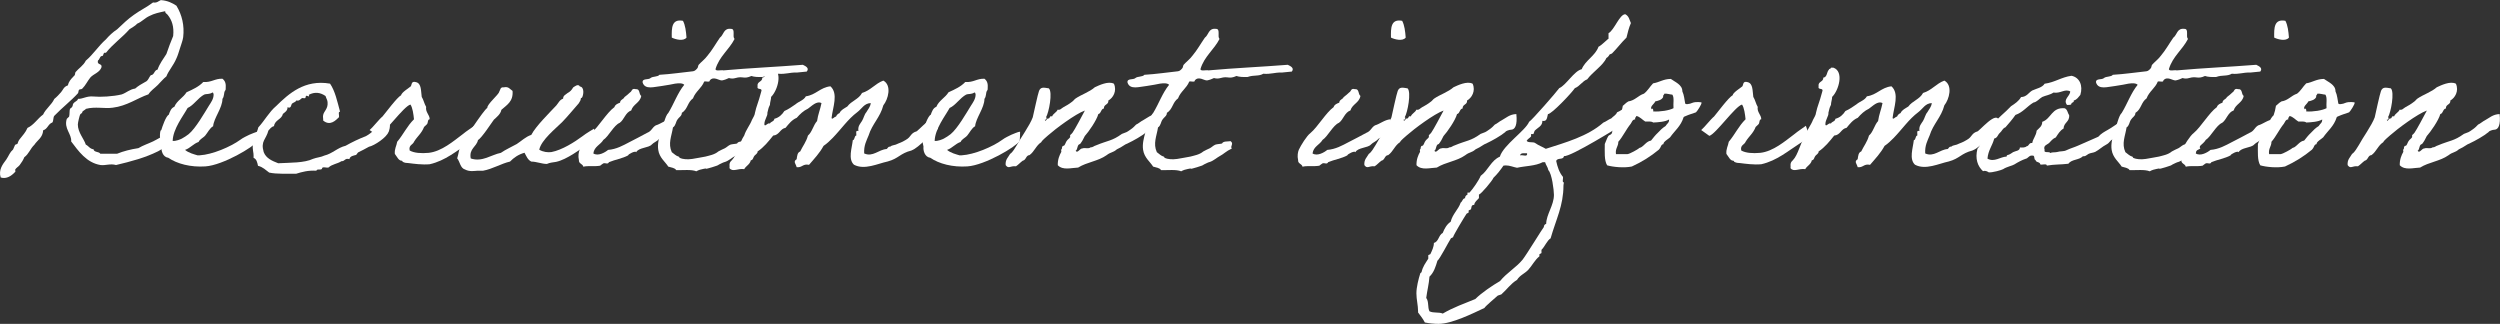 <?xml version="1.0" encoding="UTF-8"?>
<svg id="_レイヤー_2" data-name="レイヤー 2" xmlns="http://www.w3.org/2000/svg" viewBox="0 0 254.66 32.99">
  <rect x="0" y="0" width="254.66" height="32.99" fill="#333333" stroke="none"/>
  <defs>
    <style>
      .cls-1 {
        fill: #fff;
      }
    </style>
  </defs>
  <g id="_レイヤー_5" data-name="レイヤー 5">
    <g>
      <path class="cls-1" d="M17.42,14.62s-1.4.86-1.36.81c-1.24.62-2.71,1.02-4.24,1.38-.59-.17-1.07.07-1.59,0-1.43-.24-2.24-1.43-2.98-2.4.07-.76-.76-1.31-.45-2.29.02-.05.21-.19.24-.24.07-.24.02-.59.09-.79.05-.07.19-.12.24-.24.07-.12.02-.21.12-.33.12-.17.43-.24.45-.45.52.02.86-.31,1.59-.24.69.07,1.98,0,2.86-.21.5-.17.81-.52,1.38-.6.29-.26.67-.48,1.02-.67.31-.12.38-.48.57-.69.38-.02.33-.5.69-.57.21-.62.59-1.09.9-1.59.21-.64.45-1.24.69-1.83.1-.95-.12-1.62-.57-2.17-.09-.12-.26-.14-.24-.36-.59.12-1.14.24-1.59.48-.48.21-.79.6-1.26.79-.21.24-.52.38-.79.57-.76.86-1.69,1.5-2.4,2.4-.36-.1-.17.38-.45.33-.19.07-.19.36-.36.45-.14.5.45.26.36.69-.19.55-.81.67-1.14,1.05-.29.36-.48.79-.81,1.12-.07.1-.26.05-.33.12-.09.1-.05.26-.12.36-.64.71-1.64,1.5-2.4,2.29-.14.14-.07.52-.21.69-.43.14-.48.67-.93.79-.05.76-.59,1-.9,1.48-.41.38-.57.95-1.02,1.26-.1.26-.26.52-.48.81-.07.1-.38.31-.45.45-.02.05.05.19,0,.24-.36.38-.86.76-1.48.57-.24-.76.19-1.33.57-1.83.12-.17.19-.33.33-.57.09-.17.19-.29.36-.45.05-.07.12-.31.21-.48.02-.02.21-.07.24-.1.07-.17.07-.26.21-.45.31-.4.62-.71.81-1.17.67-.31,1.02-.95,1.59-1.36.29-.62.86-.98,1.14-1.59.26-.21.48-.45.69-.69s.26-.55.69-.69c.09-.38.29-.62.57-.9,0-.02.1-.12.12-.12.05-.07.05-.26.09-.33.33-.4.81-.67,1.05-1.17.76-.64,1.29-1.5,2.05-2.17.33-.38.71-.74,1.14-1.02.55-.52,1.09-1.05,1.71-1.48.62-.45,1.33-.79,1.95-1.26.4.07.55-.14.79-.24.69.05,1.17.29,1.59.57.57.93.83,2.02.69,3.21-.05.36-.21.74-.33,1.14-.12.36-.21.71-.36,1.02-.31.74-.81,1.26-1.02,1.83-.33.26-.59.6-.9.9-.31.31-.69.55-.93.93-1.12.38-2.19,1.19-3.64,1.36-.86.12-1.76-.14-2.74.12-.02.1-.33.19-.36.33,0,.14-.17.14-.21.24-.05.05-.24.83-.24,1.02,0,.81.62,1.45.81,2.05.29.14.4.43.79.48.05.33.55.21.69.45h1.71c.64-.26,1.38-.45,2.17-.57.48-.29,1-.45,1.5-.69.5-.24.93-.57,1.48-.69.21-.31.29.88.33.9Z"/>
      <path class="cls-1" d="M26.23,14.38c-.36.57-3.52,2.45-5.31,2.57-1.5.1-2.88-.26-3.78-.88-.55-.07-.74-.71-.69-1.14-.1-.48-.24-1.07-.1-1.62,0,0,.1-.05.1-.12.07-.24.45-1.38.74-1.5.12-.33.24-.69.57-.81.26-.64.91-.93,1.24-1.48.64-.29,1.26-.57,1.71-1.05.83.07,1.17-.36,1.95-.33.33.26.36.57.33,1.02,0,.19-.05.14-.09.24-.1.17-.05.57-.24.79,0,.93-.88,1.95-.95,2.79-.33.17-.57.67-.79.93-.21.26-.55.36-.69.67-.55.19-.83.62-1.38.81.36.31.93.45,1.26.55h.24c1.26-.07,3.14-.86,4.14-1.59.21-.17.69-.4.9-.5.21-.07.67-.31.9-.31,0,.05,0,.86-.07.98ZM20.82,9.62c-.69.38-1.07,1.09-1.71,1.38-.43.79-1.5,2.14-1.52,3.36.36.02.79-.17.93-.24.29-.17.45-.26.69-.45.71-.57,1.64-2.21,2.07-2.9.21-.33.48-.69.48-1.14-.02-.07-.02-.21-.12-.21-.31.21-.62.12-.81.21Z"/>
      <path class="cls-1" d="M39.58,13.43c-.17.55-1.43,1.4-2,1.52-.33.19-.74.4-1.09.57-.05.02-.19.26-.21.26-.24.07-.62.1-.69.43-.48-.14-.45.24-.81.21-.38.26-.98.31-1.31.64-.19.07-.67-.14-.67.12-.07.19-.55-.02-.57.21-.86-.05-1.45.12-2.07.31-.95-.02-1.95.05-2.74-.12-.36-.26-.64-.57-1.14-.69-.07-.33-.14-.69-.45-.81.02-.76-.14-.67-.07-1.48.05-.48.45-1.14.55-1.62.64-.69,1.1-1.57,1.81-2.17,1.29-1.26,2.9-2.74,5.5-2.29.52.76.74,1.83,1.02,2.86-.24-.02-.05.4-.12.57-.31.29-.88.93-1.6.33.02-.19-.05-.38,0-.57.07-.38.5-.62.45-1.26,0-.24-.12-.38-.21-.67-.52-.36-1.09-.45-1.71-.12q.12.24-.12.12c-.24-.12-.17.19-.24.21-.07.05-.24-.02-.33,0-.14.1-.29.33-.57.24-.07.17-.31.21-.45.33-.09.1-.07.55-.45.36,0,.38-.26.5-.48.69-.12.57-.81.59-.9,1.24-.29.07-.41.29-.57.45-.24.93-.81,1.05-.48,2.19.24.64.86.9,1.48,1.14,1.26-.07,2.64-.02,3.55-.45.36-.14.83-.17,1.14-.33.81-.19,1.36-.81,2.17-1,.64-.36,1.36-.71,2.07-.98.64-.33,1.14-1,1.86-1.26.4-.24.79-.24.48.79Z"/>
      <path class="cls-1" d="M48.32,12.83s.31.9.31.9c0,0-.83.88-.86.83-1.24.79-2.4,1.81-4,2.17-.76.07-1.62-.05-2.17-.12-.24-.02-.31,0-.57-.12-.05-.02,0-.1-.12-.12-.31,0-.48-.43-.69-.69-.05-.52.17-.81.24-1.24.64-.76,1-1.59,1.71-2.29-.05-.5-.14-1.19-.36-1.5-.69.17-2.67,3-3.33,3.19,0,0-.86-.62-.83-.59.36-.31,1-1.14,1.31-1.38.31-.36,1.48-1.95,1.9-2.17.02-.26.79-.74.98-.9.12-.14.02-.59.55-.43.55.14.48.88.57,1.5.19.29.26.71.45,1.02-.09.55.36.79.36,1.26-.21,0-.17.33-.24.45-.09.14-.26.24-.33.33-.26.67-.67.93-1.02,1.5-.12.33-.57.33-.45.9.45.26,1.17.31,1.93.24,1.33-.14,2.55-1.21,3.45-1.88.36-.31,1.21-.86,1.21-.88Z"/>
      <path class="cls-1" d="M60.5,13.09s.4,1.02.4,1.02c0,0-1.5,1-1.57.98s-1.57,1.17-2.69,1.4c-.29.05-.64.07-.93.21-.52,0-1.07-.24-1.59-.24-.36-.17-.5-.55-.69-.9-.62.17-1.09.5-1.48.9-.86.19-1.79.76-2.74.93-.19.02-.41-.02-.57,0-.31.02-.81.12-1.26-.12-.5-.14-.52-.79-.81-1.14.14-.43.19-.95.36-1.38.29-.36,2.31-3.52,2.71-3.76-.05-.36,1.17-1.36,1.21-1.64.12-.17.09-.5.45-.45.52-.12.64.19.91.36.09,1.09-.59,1.43-1.14,1.93-.07.43-.5.76-.76,1-.21.29-1.29,1.93-1.62,2.07-.14.71-.93.86-.74,1.88,1.17.4,2.09-.38,3.07-.57.52-.36,1.07-.59,1.62-.9.48-.31.9-.74,1.48-.93.45-.88,1.86-2.26,2.55-3,.21-.24.33-.57.69-.69,0-.33.26-.4.45-.57.24-.12.43-.31.57-.57.12-.07.52-.43.69-.1.48.05.38.88.21,1.14-.05.05-.09-.02-.12.1,0,.19-.09.26-.21.48-.57.64-1.12,1.33-1.71,1.93-.6.6-2.12,1.81-2.31,2.79.4.24.88.29,1.24.24,1.09-.21,2.36-1.02,3.17-1.62.36-.29,1.09-.71,1.17-.76Z"/>
      <path class="cls-1" d="M64.79,15.5c-.05-.17-.79.19-.81.33-.57.31-1.33.43-1.95.69-.12.26-.33.05-.57.12-.05.02-.29.21-.33.24-.59.1-1.21-.02-1.71.1-.07-.31-.48-.29-.45-.67-.1-.43-.02-.83.07-1.05.21-.45.81-1.43,1.19-1.71.74-.62,1.57-2.07,2.36-2.64.07-.26.33-.36.57-.45.02-.33.36-.33.45-.57.21-.14.38-.31.57-.48.21-.1.14-.45.57-.33.48-.05.31.52.57.69-.12.71-.83.83-1.02,1.48-.6.21-.71.93-1.17,1.26-.6.24-1.14,1.4-1.67,1.74-.29.5-.93.67-1.02,1.38.48.31,1.19-.1,1.5-.36.86-.07,1.52-.45,2.17-.79.62-.33,1.19-.6,1.81-.95.48-.19.48-.52.88-.76.5-.14.98-.57,1.57-.62.26.74-.17,1.45-1.24,2-.17.24-.55.36-.74.57-.31.36-1.33.29-1.59.79ZM69.57,2.12c.24.45.31,1.07.36,1.71-.31.4-1.12.19-1.5,0-.02-.98-.02-1.93,1.14-1.71Z"/>
      <path class="cls-1" d="M76.07,15.14c-.57.26-.83.57-1.21.76-.24.12-.64.48-1.02.6-.07,0-.43.17-.5.21-.14.05-.17.14-.45.21-.14.05-.57.19-.79.24-.36.1.02-.07-.48.05-.24.05-.45.1-.69.24-.5-.21-1.36-.1-2.05-.12-.14-.24-.5-.26-.81-.36-.29-.48-.91-.9-1.02-1.71-.09-.6.07-1.19.24-1.81.29-.6.45-1.64.79-1.95.57-.93.95-2.05,1.62-2.86-.17-.19-.57-.17-.93-.12-.26.05-.83.17-1.36.24-.74.07-1.71.43-1.95-.36-.05-.45.59-.24.81-.45.21-.19.74-.1.9-.33,1.19-.07,2.29-.24,3.43-.36.19-.02.36-.21.45-.33.07-.1.05-.24.12-.33.17-.21.67-.6.9-.93.48-.57.83-1.21,1.26-1.83.4-.29.36-1,1.14-.9.48,0,.09.81.36,1.02-.57,1.12-1.57,1.79-1.95,3.09.05.24.57.05.81.12,2.64-.24,5.45-.36,8.09-.57.29.14.69.33.4.69-.59.05-1.09.12-1.07.1-.67-.02-1.09.19-1.83.12-.5.29-.95.1-1.6.33-.45.02-.86,0-1.14-.1-.79.36-.83-.02-1.62.21q-.33.1-.67,0c-.21.1-.43.19-.69.24-.29.05-.86-.48-1.26,0,.02.24-.41.05-.57.12-.26.67-.88,1-1.14,1.71-.57.4-.52,1.09-1.14,1.48.02.31-.31.45-.45.69-.17.24-.17.62-.45.79-.14.9-.52,1.64-.12,2.52.26.19.43.38.69.45.1.02.07.1.1.12.76.36,1.81,0,2.64-.12.36-.1.93-.19,1.31-.52.02-.02.64-.33.67-.33.19-.1.33-.26.55-.36.19-.07.5-.07.69-.12.12-.26.55-.19.88-.24.36.29-.09.5.12.76Z"/>
      <path class="cls-1" d="M92.85,15.33c-1.17.29-1.29.81-2.43,1.12-1,.21-2.36.9-3.43.33-.62-.57-.21-1.69-.12-2.5.24-.05.12-.43.36-.48.02-.19-.12-.57.21-.45-.07-.52.19-.74.36-1.02.17-.26.24-.67.45-.9.17-.31.4-.52.45-.93-.67.02-.9.57-1.38.93-.95.71-1.62,1.71-2.5,2.62-.29.29-.57.57-.93.81-.4.74-.95,1.31-1.48,1.93-.64-.14-.69.31-1.26.24-.07-.33-.4-.57,0-.81.05-.33.07-.69.36-.79.26-.55.62-.98.79-1.62.43-.36.55-1.07.93-1.48.09-.67.33-1.19.45-1.83-.5-.26-1.02.33-1.38.57-.45.21-.81.55-1.14.93-.5.21-.81.62-1.14,1.02-.57.1-.62.74-1.26.79-.48.6-.95,1.19-1.59,1.62.02.21-.24.33-.33.45-.12.14-.12.43-.36.45-.09.43-.5.57-.67.9-.64-.1-1.17.33-1.5-.1.02-.12,0-.24,0-.36.02-.21.07-.29.24-.45.55-.57.74-1.74,1.26-2.52.19-.6.57-1.02.79-1.59.14-.26.29-.5.31-.74.14-.67.33-.98.62-2.09.21-.52-.45-.14-.36-.57-.09-.55.5-.43.48-.9.41-.05.33-.57.57-.81.02-.12.21-.07.21-.21h.24c1.12.38.55,2.33-.12,2.98,0,.26-.12.55-.12.81-.19.38-.14.38-.26.81.05.33-.31.67-.31,1.19.07.29.31-.21.57-.1.09-.21.43-.19.45-.48.48-.12.79-.43,1.02-.79.43-.19.79-.45,1.14-.69.33-.29.83-.4,1.05-.81,1.02-.14,1.45-.9,2.5-1.02.83.74.24,2.14.12,3.21.02.26.31-.14.45-.12.07-.17.19-.29.36-.36.14-.33.5-.48.79-.67.41-.57,1.17-.74,1.5-1.38.88-.26,1.33-.95,2.17-1.26.88.48.5,1.9,0,2.52-.31,1.21-1.14,1.9-1.5,3.07-.21.52-.5,1.02-.45,1.83.88.4,1.48-.4,2.29-.45.12-.07.12-.26.36-.24.14-.14.38-.14.57-.21.4-.19.55-.19,1.02-.48.59-.33.43-.67,1.12-.88.64-.52,2.48-2.69,2.14-.24-.67.4-1.88,1.9-2.67,2.19Z"/>
      <path class="cls-1" d="M103.85,14.38c-.36.57-3.52,2.45-5.31,2.57-1.5.1-2.88-.26-3.78-.88-.55-.07-.74-.71-.69-1.14-.1-.48-.24-1.07-.1-1.62,0,0,.1-.05.1-.12.07-.24.45-1.38.74-1.5.12-.33.24-.69.57-.81.26-.64.91-.93,1.24-1.48.64-.29,1.26-.57,1.71-1.05.83.07,1.17-.36,1.95-.33.33.26.36.57.33,1.02,0,.19-.05.14-.09.24-.1.17-.05.57-.24.79,0,.93-.88,1.95-.95,2.79-.33.17-.57.67-.79.93-.21.26-.55.36-.69.67-.55.19-.83.62-1.38.81.36.31.93.45,1.26.55h.24c1.26-.07,3.14-.86,4.14-1.59.21-.17.69-.4.9-.5.21-.07.67-.31.9-.31,0,.05,0,.86-.07.98ZM98.44,9.62c-.69.38-1.07,1.09-1.71,1.38-.43.79-1.5,2.14-1.52,3.36.36.02.79-.17.93-.24.29-.17.45-.26.69-.45.71-.57,1.64-2.21,2.07-2.9.21-.33.48-.69.48-1.14-.02-.07-.02-.21-.12-.21-.31.21-.62.12-.81.21Z"/>
      <path class="cls-1" d="M114.91,14.59c-.41.14-.5.33-1.14.62-.41.36-.62.26-1.05.6-.88.62-1.98.69-2.9,1.26-.67.02-1.55.31-2.07-.24-.02-.57.17-1.02.36-1.36.02-.05-.05-.21,0-.24.12-.1.02-.19.12-.33.02-.07.17-.02.21-.12.12-.19.12-.31.24-.45.07-.12.24-.21.33-.36.02-.02-.02-.19,0-.21.12-.1.14-.12.24-.24.24-.33.98-1.74,1.26-2.26-.95.33-3.02,1.88-3.74,2.52-.21.21-.57.45-.71.71-.52.33-.69.95-1.19,1.31-.38.02-.33.5-.69.57-.24.17-.43.4-.69.57-.6-.07-.74.31-1.05-.12-.05-.57.26-.79.45-1.14.31-.21.48-.59.69-.9.36-.69,1.33-2.02,1.62-2.83.1-.4.52-2.4.64-2.69.17-.4.43-.36,1-.26.41.38,0,2.48-.29,2.95.17.07,0,.12,0,.24h-.12c.07.33.19-.17.36-.12.21,0,.07-.31.38-.21.12-.31.45-.4.57-.69.26.07.36-.12.57-.24.31-.17.57-.31.9-.57.12-.07.24-.26.36-.33.55-.38,1.43-.67,1.95-1.14.41-.19,1.38-.67,1.95-.36.33.74-.09,1.45-.57,1.71.05.45-.48.36-.45.81-.33.05-.26.5-.57.57-.17.64-1,1.83-1.38,2.24-.14.31-.29.57-.48.81-.33.05-.21.55-.45.69.19.31.43-.26.69-.24.24-.1.62.07.81-.1.31-.02.31-.14.57-.21,1.24-.52,1.62-.43,2.64-1.17.5-.19.45-.14.86-.43.29-.19.43-.36.59-.52.19-.07.52-.36.69-.43.45-.24.81-.62,1.5-.64.12,1.12-.14,1.57-.5,1.59-.21,0-.6.14-.62.24-.48.4-1.38.9-1.9,1.14Z"/>
      <path class="cls-1" d="M125.46,15.14c-.57.26-.83.57-1.21.76-.24.12-.64.48-1.02.6-.07,0-.43.17-.5.21-.14.05-.17.14-.45.21-.14.05-.57.19-.79.24-.36.1.02-.07-.48.05-.24.05-.45.1-.69.24-.5-.21-1.36-.1-2.05-.12-.14-.24-.5-.26-.81-.36-.29-.48-.9-.9-1.02-1.71-.09-.6.07-1.19.24-1.81.29-.6.45-1.64.79-1.95.57-.93.95-2.05,1.62-2.86-.17-.19-.57-.17-.93-.12-.26.05-.83.17-1.36.24-.74.07-1.71.43-1.95-.36-.05-.45.59-.24.81-.45.21-.19.74-.1.91-.33,1.19-.07,2.29-.24,3.43-.36.19-.02.36-.21.45-.33.07-.1.05-.24.12-.33.17-.21.67-.6.9-.93.48-.57.83-1.21,1.26-1.83.4-.29.36-1,1.14-.9.48,0,.1.81.36,1.02-.57,1.12-1.57,1.79-1.95,3.09.05.24.57.05.81.12,2.64-.24,5.45-.36,8.09-.57.29.14.69.33.41.69-.6.05-1.1.12-1.07.1-.67-.02-1.09.19-1.83.12-.5.29-.95.1-1.6.33-.45.02-.86,0-1.14-.1-.79.36-.83-.02-1.62.21q-.33.1-.67,0c-.21.1-.43.19-.69.24-.29.05-.86-.48-1.26,0,.02.24-.4.05-.57.12-.26.67-.88,1-1.14,1.71-.57.4-.52,1.09-1.14,1.48.02.31-.31.45-.45.69-.17.24-.17.62-.45.79-.14.9-.52,1.64-.12,2.52.26.19.43.38.69.45.09.02.07.1.09.12.76.36,1.81,0,2.64-.12.36-.1.93-.19,1.31-.52.02-.02.64-.33.67-.33.19-.1.33-.26.55-.36.19-.07.5-.07.69-.12.12-.26.55-.19.88-.24.36.29-.09.5.12.76Z"/>
      <path class="cls-1" d="M138.05,15.5c-.05-.17-.79.19-.81.33-.57.31-1.33.43-1.95.69-.12.26-.33.05-.57.12-.05.02-.29.21-.33.24-.6.1-1.21-.02-1.71.1-.07-.31-.48-.29-.45-.67-.1-.43-.02-.83.07-1.05.21-.45.81-1.43,1.19-1.71.74-.62,1.57-2.07,2.36-2.64.07-.26.33-.36.57-.45.02-.33.36-.33.45-.57.21-.14.38-.31.57-.48.21-.1.14-.45.57-.33.48-.05.31.52.57.69-.12.71-.83.83-1.02,1.48-.6.21-.71.93-1.17,1.26-.6.24-1.14,1.4-1.67,1.74-.29.5-.93.67-1.02,1.38.48.31,1.19-.1,1.5-.36.86-.07,1.52-.45,2.17-.79.62-.33,1.19-.6,1.81-.95.48-.19.48-.52.88-.76.5-.14.98-.57,1.57-.62.26.74-.17,1.45-1.24,2-.17.24-.55.36-.74.57-.31.36-1.33.29-1.59.79ZM142.83,2.12c.24.45.31,1.07.36,1.71-.31.4-1.12.19-1.5,0-.02-.98-.02-1.93,1.14-1.71Z"/>
      <path class="cls-1" d="M151.45,14.59c-.4.14-.5.33-1.14.62-.4.36-.62.26-1.05.6-.88.62-1.98.69-2.9,1.26-.67.02-1.55.31-2.07-.24-.02-.57.17-1.02.36-1.36.02-.05-.05-.21,0-.24.12-.1.02-.19.12-.33.02-.07.17-.02.21-.12.12-.19.12-.31.24-.45.07-.12.24-.21.33-.36.02-.02-.02-.19,0-.21.12-.1.14-.12.24-.24.24-.33.98-1.74,1.26-2.26-.95.33-3.02,1.88-3.74,2.52-.21.21-.57.45-.71.71-.52.33-.69.95-1.19,1.31-.38.02-.33.5-.69.57-.24.17-.43.4-.69.57-.6-.07-.74.31-1.05-.12-.05-.57.26-.79.45-1.14.31-.21.48-.59.69-.9.36-.69,1.33-2.02,1.62-2.83.09-.4.52-2.4.64-2.69.17-.4.43-.36,1-.26.4.38,0,2.48-.29,2.95.17.07,0,.12,0,.24h-.12c.07.33.19-.17.36-.12.21,0,.07-.31.38-.21.12-.31.45-.4.57-.69.26.07.36-.12.57-.24.31-.17.57-.31.9-.57.12-.07.24-.26.36-.33.55-.38,1.43-.67,1.95-1.14.41-.19,1.38-.67,1.95-.36.33.74-.1,1.45-.57,1.71.05.45-.48.36-.45.81-.33.05-.26.5-.57.57-.17.64-1,1.83-1.38,2.24-.14.31-.29.57-.48.81-.33.05-.21.55-.45.69.19.31.43-.26.69-.24.24-.1.62.07.81-.1.31-.02.31-.14.57-.21,1.24-.52,1.62-.43,2.64-1.17.5-.19.45-.14.86-.43.29-.19.43-.36.59-.52.19-.07.52-.36.69-.43.45-.24.81-.62,1.5-.64.12,1.12-.14,1.57-.5,1.59-.21,0-.6.14-.62.24-.48.4-1.38.9-1.9,1.14Z"/>
      <path class="cls-1" d="M165.78,12.38c-.86.55-5.83,3.64-6.47,3.52-.05.43-.67.12-.79.5.12.57.31,1.17.69,1.62.02.14-.02.26-.02.4,0,.07.02.17.12.17-.02.1-.05.19-.05.31,0,2.05-.76,3.45-1.31,5.38-.36.21-.6.86-.93,1.17v.33l-.21.12v.21c-.48.38-.74.95-1.14,1.38-.36.38-.86.55-1.14,1.02-.64.38-1.05,1-1.6,1.48l-.36.12c-.19.17-1.31,1.12-1.36,1.26-1.21.57-3.33,1.62-4.67,1.62-.48,0-.93-.05-1.4-.14-.19-.38-.45-.69-.69-1.02v-.12c0-.6-.17-1.21-.17-1.83s.21-1.45.4-2.05l.12-.1c.14-.6.38-.88.69-1.38v-.36l.21-.1c.17-.36.36-.74.36-1.14.5-.14.48-.81.9-1.02.17-.43.41-.88.81-1.14.19-.79.79-1.26,1.02-1.95.19-.12.19-.43.45-.45-.02-.17.1-.31.24-.36v-.21h.21c.36-.4.93-1.21,1.14-1.71.76-.55,1.05-1.57,1.95-1.95.36-1.19,2.6-2.64,2.98-3.55.31-.19,2.76-3,3.07-3.43.71-.31,1.52-1.76,2.29-1.93.36-.9,1.38-1.36,1.71-2.29.29-.12.95-.81,1.02-.81v-.57c.59-.31,1.12-1.93,1.71-1.93.38.21.4.52.57.9-.21.48-.33.98-.45,1.48-.52.5-.95,1.09-1.48,1.62l-.24.1c-.07.14-.19.29-.33.36-.31.74-1.43,1.45-1.95,2.17-.5.19-.76.71-1.26.9-.29.45-2.38,2.67-2.74,2.64-.1.33-.07.79-.57.69.02.55-.5.69-.79,1.02l-.12.33h-.24v.24c-.14.17-.36.26-.45.45.19.24.67.05.9.24.33.24.71.36,1.05.57,1.98-.64,4.26-1.26,5.86-2.67.31-.12.5-.31.81-.43.19-.21.48-.33.59-.62.67-.26.93-.79,1.71-.79h.12c-.05.19.05.29.05.45,0,.05-.02.17-.05.21.07.1-.71.88-.81,1.05ZM146.97,31.94c1.05-.62,2.19-1.02,3.31-1.48.62-.62,1.74-1.38,2.52-1.83.67-.83,1.64-1.38,2.29-2.17.43-.55,2.05-3.21,2.17-3.33,0-.17.1-.29.24-.33.02-.98.79-1.88.79-2.95,0-.48-.21-2.17-.57-2.52-.05-.31-.26-.52-.33-.81h-.24c-.76.4-1.79.38-2.62.57-.38-.07-.74-.24-1.14-.24l-.24.02c-.31.45-.64.88-1.02,1.24-.1.29-1.29,1.69-1.48,1.71v.36c-.17.21-.45.38-.48.69-.33,0-.26.24-.33.45l-.24.12v.21l-.21.12c-.21.31-1.36,2.21-1.38,2.4l-.21.1c-.26.4-1.14,2.12-1.38,2.29-.17.57-.36,1.21-.81,1.62-.05.74-.24,1.45-.33,2.17.29.38.12.93.33,1.36.43.21.95.05,1.38.24ZM154.85,15.83c.17-.05.33.02.5.02.12,0,.21-.02.21-.17l-.02-.07h-.31c-.17,0-.36.02-.38.21Z"/>
      <path class="cls-1" d="M165.3,10.78c.1-.05.31-.31.57-.45.69-.1.98-.59,1.59-.79.38-.29.6-.71.93-1.05.64-.1,1.05-.45,1.81-.45.38.29,1.19.59,1.17,1.26.19.4.21.86.29,1.24.02.05.14.1.33.05.33-.07.02.02.36-.1.4-.17.98-.07.98-.05.02.19-.45.9-.57,1-.05.02-.14.05-.33.12-.38.14-.14.02-.5.17-.38.14-.43.19-.43.21-.29.93-.9,1.36-1.38,2.05-.14.14-.74.48-.67.69-.29.05-.19.26-.48.57-.81.67-1.71,1.24-2.74,1.71-.81.17-1.95.05-2.52-.12-.31-.5-.24-1.38-.24-2.17.12-.26.21-.57.36-.81.05-.1.29-.14.33-.24.1-.14.05-.31.12-.45.29-.5.38-1.05.79-1.43.09-.26.19-.64.24-.98ZM166.56,12.16c-.29.02-.33.29-.45.45-.48.59-.81,1.33-1.26,1.83,0,.5-.33.67-.24,1.26h1.17c.24-.02,1.07-.5,1.14-.57.1-.1.1-.05.24-.12.36-.21.57-.62,1.02-.69.21-.26.43-.55.69-.79.24-.26.48-.5.79-.69.17-.29.36-.29.36-.67-.38.24-1.14.29-1.62.31-.17-.14-.5-.1-.81-.1-.31-.19-.52-.48-.9-.57-.02.14-.17.14-.12.33ZM169.42,9.88c-.14.29-.48.38-.81.45-.07.24-.64.57-.33.81.02-.19.17,0,.12.21.69.05,1.64-.1,2.07-.33-.05-.45.1-1.09-.12-1.38-.14,0-.64-.14-.81-.1-.02.14-.17.14-.12.33Z"/>
      <path class="cls-1" d="M183.96,12.83s.31.9.31.9c0,0-.83.88-.86.83-1.24.79-2.4,1.81-4,2.17-.76.07-1.62-.05-2.17-.12-.24-.02-.31,0-.57-.12-.05-.02,0-.1-.12-.12-.31,0-.48-.43-.69-.69-.05-.52.17-.81.24-1.24.64-.76,1-1.59,1.71-2.29-.05-.5-.14-1.19-.36-1.5-.69.17-2.67,3-3.33,3.19,0,0-.86-.62-.83-.59.36-.31,1-1.14,1.31-1.38.31-.36,1.48-1.95,1.9-2.17.02-.26.79-.74.98-.9.12-.14.02-.59.55-.43.55.14.48.88.57,1.5.19.29.26.71.45,1.02-.09.55.36.79.36,1.26-.21,0-.17.33-.24.45-.09.14-.26.24-.33.33-.26.67-.67.93-1.02,1.5-.12.33-.57.33-.45.9.45.26,1.17.31,1.93.24,1.33-.14,2.55-1.21,3.45-1.88.36-.31,1.21-.86,1.21-.88Z"/>
      <path class="cls-1" d="M200.93,15.33c-1.17.29-1.29.81-2.43,1.12-1,.21-2.36.9-3.43.33-.62-.57-.21-1.69-.12-2.5.24-.05.12-.43.36-.48.02-.19-.12-.57.21-.45-.07-.52.19-.74.36-1.02.17-.26.24-.67.45-.9.17-.31.4-.52.45-.93-.67.02-.9.57-1.38.93-.95.71-1.62,1.71-2.5,2.62-.29.29-.57.57-.93.81-.4.74-.95,1.31-1.48,1.93-.64-.14-.69.31-1.26.24-.07-.33-.4-.57,0-.81.05-.33.07-.69.36-.79.26-.55.62-.98.79-1.62.43-.36.55-1.07.93-1.48.09-.67.33-1.19.45-1.83-.5-.26-1.02.33-1.38.57-.45.21-.81.55-1.14.93-.5.21-.81.62-1.14,1.02-.57.1-.62.74-1.26.79-.48.6-.95,1.19-1.59,1.62.02.21-.24.33-.33.45-.12.14-.12.43-.36.45-.09.43-.5.57-.67.9-.64-.1-1.17.33-1.5-.1.02-.12,0-.24,0-.36.02-.21.07-.29.24-.45.55-.57.74-1.74,1.26-2.52.19-.6.57-1.02.79-1.59.14-.26.29-.5.31-.74.14-.67.33-.98.62-2.09.21-.52-.45-.14-.36-.57-.09-.55.5-.43.48-.9.41-.05.33-.57.57-.81.02-.12.21-.07.21-.21h.24c1.12.38.55,2.33-.12,2.98,0,.26-.12.55-.12.81-.19.38-.14.38-.26.81.05.33-.31.67-.31,1.19.07.29.31-.21.57-.1.09-.21.43-.19.45-.48.48-.12.79-.43,1.02-.79.43-.19.79-.45,1.14-.69.33-.29.83-.4,1.05-.81,1.02-.14,1.45-.9,2.5-1.02.83.74.24,2.14.12,3.21.02.26.31-.14.45-.12.07-.17.19-.29.36-.36.14-.33.5-.48.79-.67.41-.57,1.17-.74,1.5-1.38.88-.26,1.33-.95,2.17-1.26.88.48.5,1.9,0,2.52-.31,1.21-1.14,1.9-1.5,3.07-.21.52-.5,1.02-.45,1.83.88.4,1.48-.4,2.29-.45.12-.07.12-.26.36-.24.14-.14.38-.14.57-.21.4-.19.55-.19,1.02-.48.59-.33.43-.67,1.12-.88.64-.52,2.48-2.69,2.14-.24-.67.4-1.88,1.9-2.67,2.19Z"/>
      <path class="cls-1" d="M216.5,13.16c-.4.21-.86.81-1.24,1-.4.19-.31.36-.71.57-.41.21-.71.52-1.12.74-.21.1-.48.1-.69.21-.24.14-.29.26-.57.24-.4.4-1.14.29-1.48.76-.83.1-1.4.05-2.19.19,0-.24-.48-.05-.67-.12-.02-.29-.45-.17-.48-.45-.21-.02-.02-.5-.33-.45-.33-.05-.43.29-.69.33-.31.1-.76.33-1.14.57-.17.12-.79.24-1.14.48-.17.1-1.09.36-1.48.33.05,0-.33-.24-.57-.12-.55-.5-.83-1.26-.57-2.29.29-.31.45-.76.57-1.26.36-.31.57-.79.9-1.14.57-.71,1.33-1.26,1.95-1.93.4-.26.79-.52,1.02-.93.59-.02.76-.45,1.14-.67.45-.21,1.02-.29,1.26-.69,1.05-.14,1.71-.67,2.74-.81.83.17,1.19,1,.9,1.95-.19.21-.33.48-.67.57.05.24-.24.17-.24.33-.02.17-.29.1-.45.12-.43-.59.31-.86.33-1.38-.57-.29-.98.24-1.71.12-.33.24-.79.29-1.14.45-.33.19-.52.5-.9.57-.64.38-1.07,1-1.83,1.26-.31.45-.67.86-1.02,1.26-.29.1-.36.4-.57.57s-.24.52-.57.57c-.19.74-.62,1.19-.69,2.05.69.4,1.31-.19,1.95-.21,0-.21.19-.14.33-.24.14-.07.21-.14.33-.21.21-.12.71-.12.69-.48.29.02.55.02.69-.12.26-.02.21-.38.57-.33.09-.48.4-.74.45-1.26.24-.26.57-.43.57-.9.93-.31.95-1.5,2.29-1.38.29.12.29.5.45.69.07.71-.55.74-.57,1.38-.36.19-.57.57-.79.9-.31.12-.48.36-.69.57-.17.17-.62.24-.45.69-.12.4.5.12.57.33.19-.1.48-.05.69-.1.38-.12.67-.02,1.02-.21.36-.17.79-.29,1.14-.45.69-.31,1.36-.6,2.05-.9.29-.33.62-.5.95-.69.48-.26.88-.6,1.43-.9,0,0,.29.83.36.81Z"/>
      <path class="cls-1" d="M224.12,15.14c-.57.26-.83.57-1.21.76-.24.12-.64.48-1.02.6-.07,0-.43.17-.5.21-.14.05-.17.14-.45.21-.14.05-.57.19-.79.24-.36.1.02-.07-.48.05-.24.05-.45.1-.69.24-.5-.21-1.36-.1-2.05-.12-.14-.24-.5-.26-.81-.36-.29-.48-.9-.9-1.02-1.71-.09-.6.07-1.19.24-1.81.29-.6.45-1.64.79-1.95.57-.93.95-2.05,1.62-2.86-.17-.19-.57-.17-.93-.12-.26.05-.83.17-1.36.24-.74.07-1.71.43-1.95-.36-.05-.45.6-.24.81-.45.21-.19.74-.1.9-.33,1.19-.07,2.29-.24,3.43-.36.19-.02.36-.21.45-.33.07-.1.05-.24.12-.33.17-.21.67-.6.9-.93.48-.57.83-1.21,1.26-1.83.4-.29.36-1,1.14-.9.48,0,.1.81.36,1.02-.57,1.12-1.57,1.79-1.95,3.09.05.24.57.05.81.12,2.64-.24,5.45-.36,8.09-.57.29.14.69.33.41.69-.6.05-1.1.12-1.07.1-.67-.02-1.09.19-1.83.12-.5.29-.95.1-1.59.33-.45.02-.86,0-1.14-.1-.79.36-.83-.02-1.62.21q-.33.1-.67,0c-.21.1-.43.19-.69.24-.29.05-.86-.48-1.26,0,.02.24-.4.05-.57.12-.26.67-.88,1-1.14,1.71-.57.4-.52,1.09-1.14,1.48.02.31-.31.45-.45.69-.17.24-.17.62-.45.79-.14.9-.52,1.64-.12,2.52.26.19.43.38.69.45.09.02.07.1.09.12.76.36,1.81,0,2.64-.12.36-.1.93-.19,1.31-.52.02-.02.64-.33.67-.33.19-.1.33-.26.55-.36.19-.07.5-.07.69-.12.12-.26.55-.19.88-.24.36.29-.1.5.12.76Z"/>
      <path class="cls-1" d="M228.02,15.5c-.05-.17-.79.19-.81.33-.57.31-1.33.43-1.95.69-.12.26-.33.05-.57.12-.05.02-.29.21-.33.24-.59.1-1.21-.02-1.71.1-.07-.31-.48-.29-.45-.67-.1-.43-.02-.83.07-1.05.21-.45.81-1.43,1.19-1.71.74-.62,1.57-2.07,2.36-2.64.07-.26.33-.36.57-.45.02-.33.36-.33.45-.57.21-.14.38-.31.57-.48.21-.1.14-.45.57-.33.48-.05.31.52.57.69-.12.71-.83.83-1.02,1.48-.6.21-.71.93-1.17,1.26-.6.24-1.14,1.4-1.67,1.74-.29.5-.93.67-1.02,1.38.48.31,1.19-.1,1.5-.36.86-.07,1.52-.45,2.17-.79.62-.33,1.19-.6,1.81-.95.48-.19.48-.52.88-.76.5-.14.98-.57,1.57-.62.26.74-.17,1.45-1.24,2-.17.24-.55.36-.74.57-.31.36-1.33.29-1.59.79ZM232.8,2.12c.24.45.31,1.07.36,1.71-.31.4-1.12.19-1.5,0-.02-.98-.02-1.93,1.14-1.71Z"/>
      <path class="cls-1" d="M231.83,10.78c.09-.05.31-.31.57-.45.69-.1.98-.59,1.59-.79.38-.29.59-.71.93-1.05.64-.1,1.05-.45,1.81-.45.38.29,1.19.59,1.17,1.26.19.4.21.86.29,1.24.02.05.14.1.33.05.33-.07.02.02.36-.1.4-.17.98-.07.98-.05.02.19-.45.9-.57,1-.05.02-.14.05-.33.12-.38.14-.14.02-.5.17-.38.14-.43.19-.43.21-.29.93-.9,1.36-1.38,2.05-.14.14-.74.48-.67.69-.29.05-.19.26-.48.57-.81.67-1.71,1.24-2.74,1.71-.81.17-1.95.05-2.52-.12-.31-.5-.24-1.38-.24-2.17.12-.26.21-.57.36-.81.05-.1.29-.14.33-.24.09-.14.05-.31.12-.45.29-.5.38-1.05.79-1.43.1-.26.19-.64.24-.98ZM233.09,12.16c-.29.02-.33.29-.45.45-.48.59-.81,1.33-1.26,1.83,0,.5-.33.67-.24,1.26h1.17c.24-.02,1.07-.5,1.14-.57.1-.1.1-.05.24-.12.36-.21.57-.62,1.02-.69.21-.26.43-.55.69-.79.24-.26.48-.5.79-.69.17-.29.36-.29.36-.67-.38.24-1.14.29-1.62.31-.17-.14-.5-.1-.81-.1-.31-.19-.52-.48-.9-.57-.02.14-.17.14-.12.33ZM235.94,9.88c-.14.29-.48.38-.81.45-.07.24-.64.57-.33.81.02-.19.17,0,.12.21.69.05,1.64-.1,2.07-.33-.05-.45.1-1.09-.12-1.38-.14,0-.64-.14-.81-.1-.02.14-.17.14-.12.33Z"/>
      <path class="cls-1" d="M251.61,14.59c-.4.14-.5.33-1.14.62-.4.36-.62.26-1.05.6-.88.62-1.98.69-2.9,1.26-.67.02-1.55.31-2.07-.24-.02-.57.17-1.02.36-1.36.02-.05-.05-.21,0-.24.12-.1.02-.19.12-.33.02-.07.17-.02.21-.12.12-.19.12-.31.24-.45.07-.12.24-.21.33-.36.02-.02-.02-.19,0-.21.12-.1.14-.12.24-.24.24-.33.98-1.74,1.26-2.26-.95.33-3.02,1.88-3.74,2.52-.21.21-.57.45-.71.71-.52.33-.69.95-1.19,1.31-.38.02-.33.5-.69.57-.24.17-.43.4-.69.57-.6-.07-.74.31-1.05-.12-.05-.57.26-.79.45-1.14.31-.21.48-.59.69-.9.36-.69,1.33-2.02,1.62-2.83.09-.4.52-2.4.64-2.69.17-.4.43-.36,1-.26.4.38,0,2.48-.29,2.95.17.07,0,.12,0,.24h-.12c.07.33.19-.17.36-.12.21,0,.07-.31.38-.21.12-.31.45-.4.57-.69.26.07.36-.12.57-.24.31-.17.57-.31.9-.57.12-.07.24-.26.36-.33.55-.38,1.43-.67,1.95-1.14.41-.19,1.38-.67,1.95-.36.33.74-.1,1.45-.57,1.71.05.45-.48.36-.45.81-.33.05-.26.5-.57.57-.17.64-1,1.83-1.38,2.24-.14.31-.29.57-.48.81-.33.05-.21.55-.45.69.19.31.43-.26.69-.24.24-.1.62.07.81-.1.31-.02.31-.14.57-.21,1.24-.52,1.62-.43,2.64-1.17.5-.19.45-.14.86-.43.29-.19.43-.36.59-.52.19-.07.52-.36.69-.43.45-.24.81-.62,1.5-.64.12,1.12-.14,1.57-.5,1.59-.21,0-.6.14-.62.24-.48.4-1.38.9-1.9,1.14Z"/>
    </g>
  </g>
</svg>
